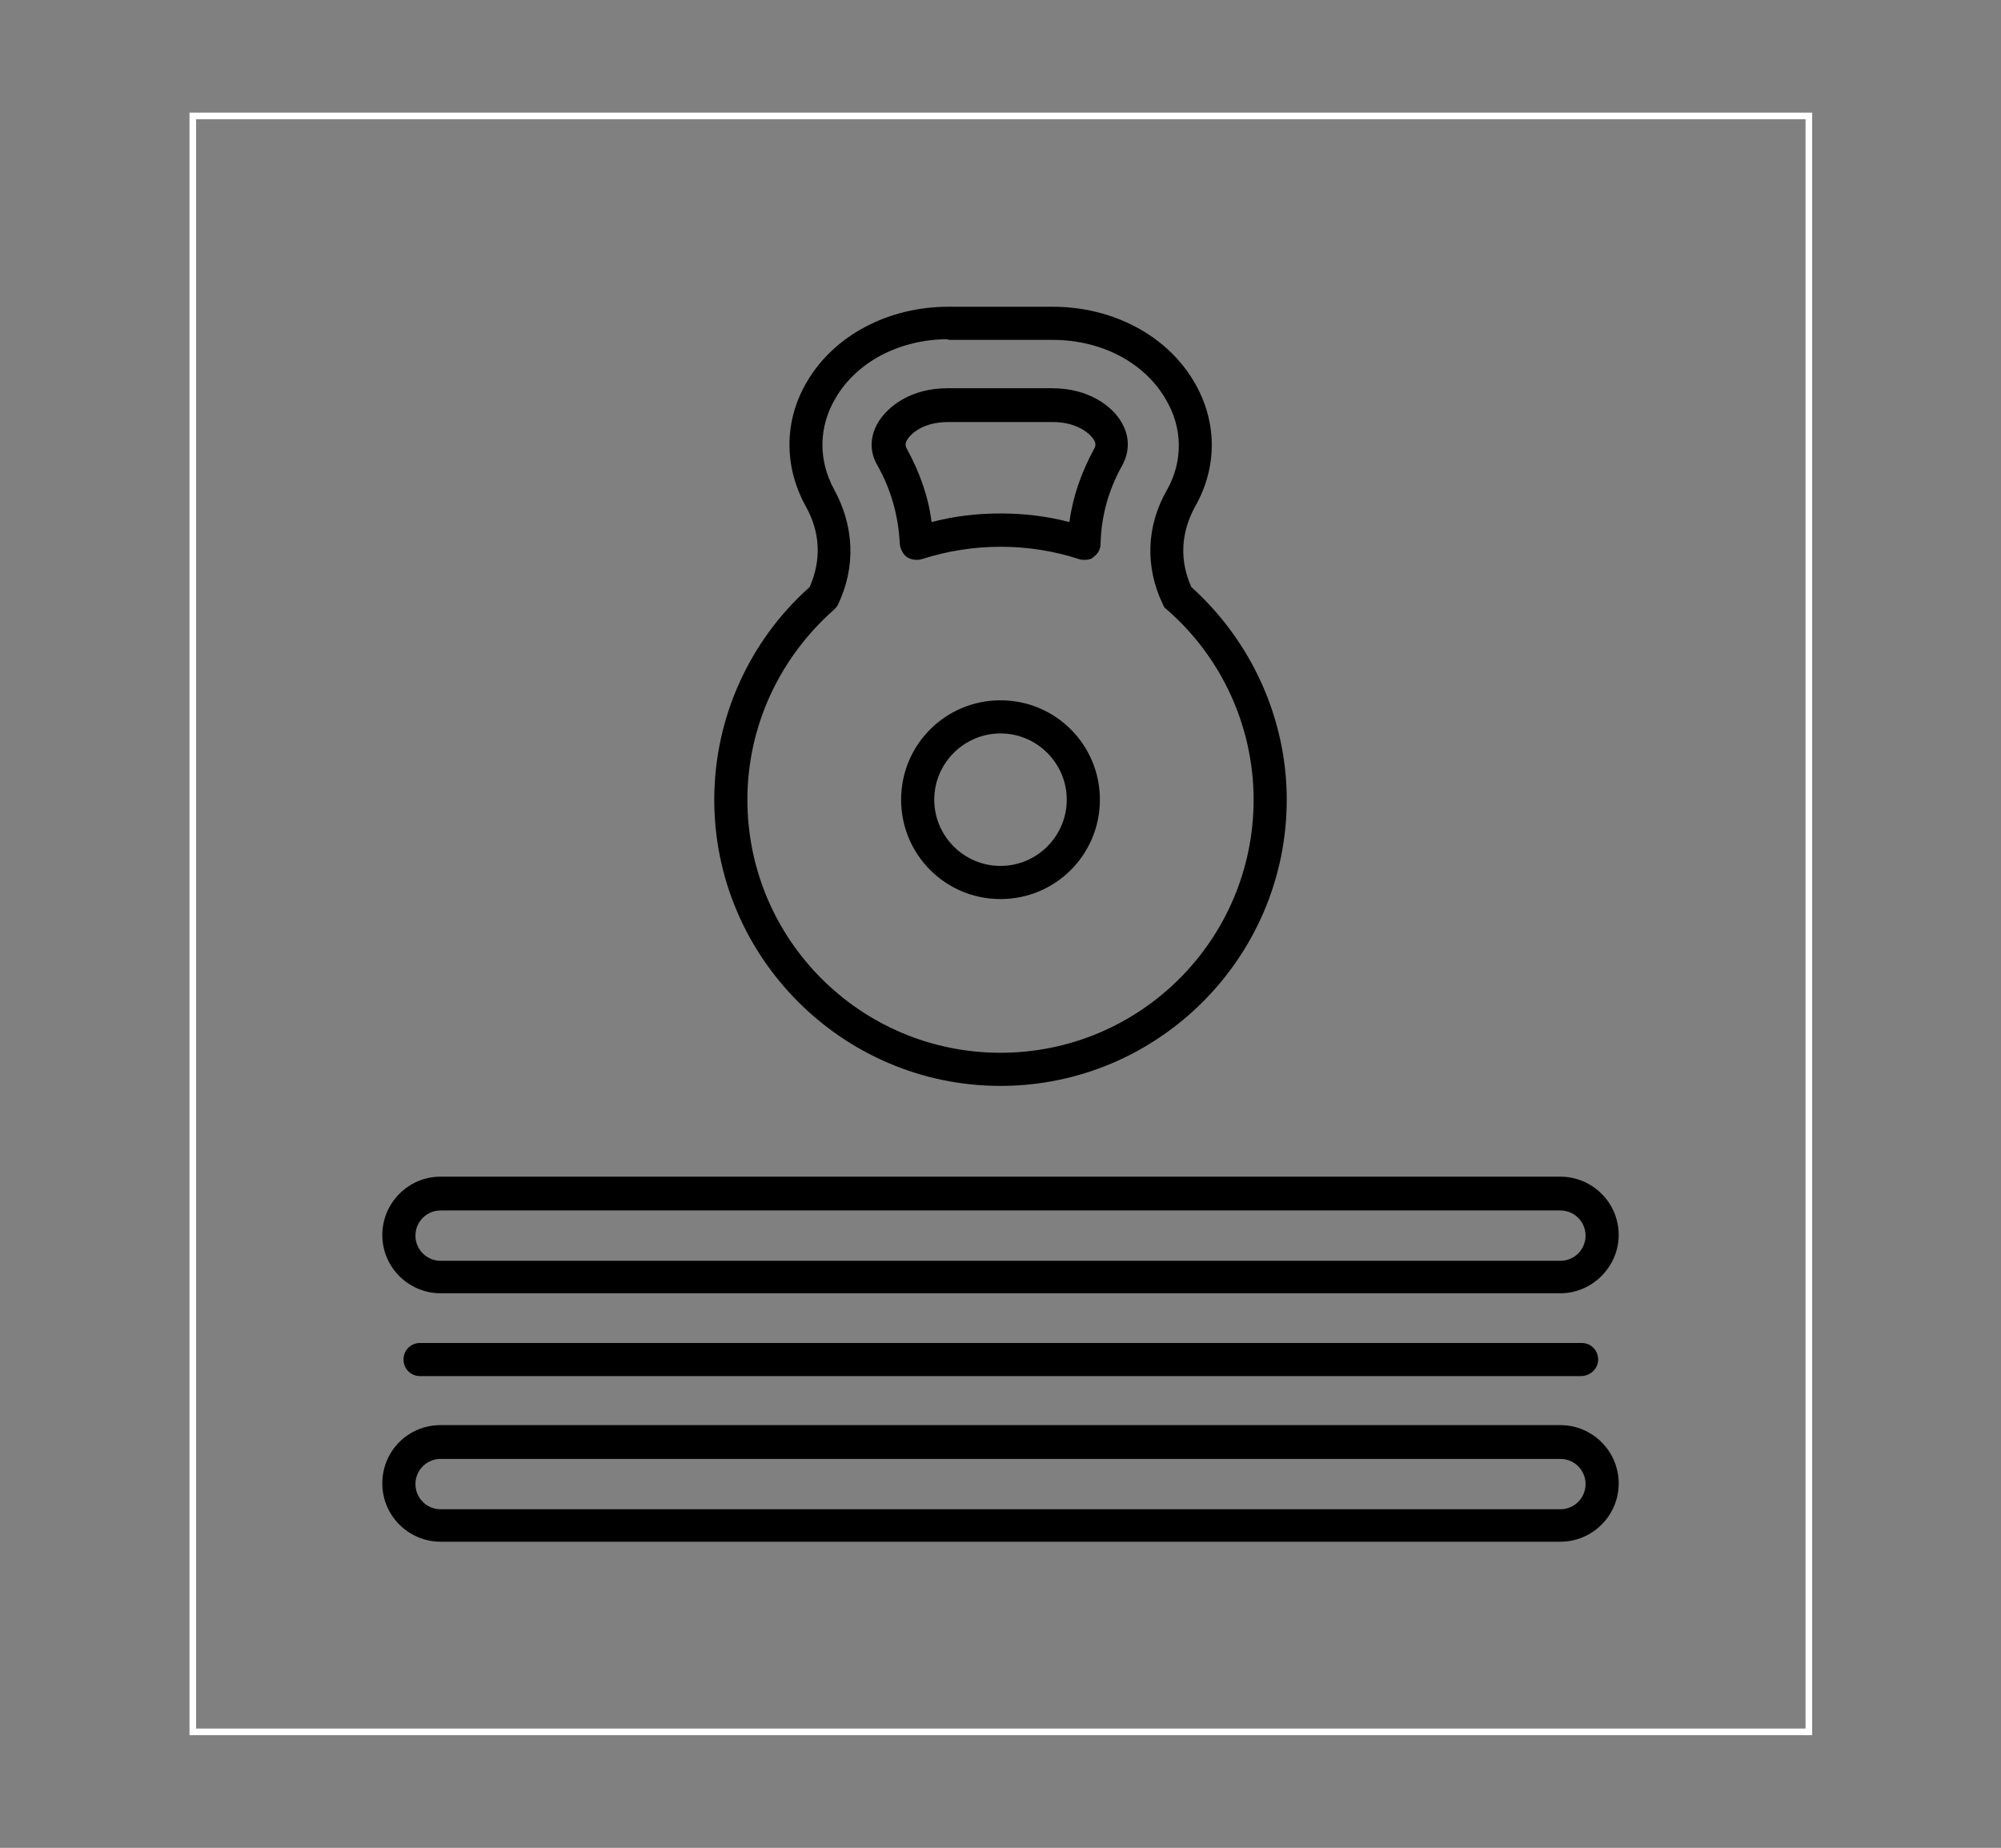 <?xml version="1.0" encoding="utf-8"?>
<!-- Generator: Adobe Illustrator 26.1.0, SVG Export Plug-In . SVG Version: 6.00 Build 0)  -->
<svg version="1.1" id="a" xmlns="http://www.w3.org/2000/svg" xmlns:xlink="http://www.w3.org/1999/xlink" x="0px" y="0px"
	 viewBox="0 0 302 278.9" style="enable-background:new 0 0 302 278.9;" xml:space="preserve">
<rect x="0" y="0" width="302" height="278.9" fill="#808080" stroke="none"/>
<rect x="29.1" y="17.5" style="fill:none;stroke:#FFFFFF;stroke-miterlimit:10;" width="243.9" height="243.9"/>
<g>
	<g>
		<path d="M235.5,232.7h-169c-4.8,0-8.8-3.9-8.8-8.8s3.9-8.8,8.8-8.8h169c4.8,0,8.8,3.9,8.8,8.8S240.3,232.7,235.5,232.7z
			 M66.5,220.2c-2.1,0-3.8,1.7-3.8,3.8c0,2.1,1.7,3.8,3.8,3.8h169c2.1,0,3.8-1.7,3.8-3.8c0-2.1-1.7-3.8-3.8-3.8H66.5z"/>
		<path d="M235.5,195.2h-169c-4.8,0-8.8-3.9-8.8-8.8c0-4.8,3.9-8.8,8.8-8.8h169c4.8,0,8.8,3.9,8.8,8.8
			C244.3,191.2,240.3,195.2,235.5,195.2z M66.5,182.7c-2.1,0-3.8,1.7-3.8,3.8s1.7,3.8,3.8,3.8h169c2.1,0,3.8-1.7,3.8-3.8
			s-1.7-3.8-3.8-3.8H66.5z"/>
		<path d="M238.6,207.7H63.4c-1.4,0-2.5-1.1-2.5-2.5s1.1-2.5,2.5-2.5h175.3c1.4,0,2.5,1.1,2.5,2.5S240,207.7,238.6,207.7z"/>
	</g>
	<g>
		<path d="M151,163.9c-23.8,0-43.2-19.4-43.2-43.2c0-12.2,5.2-23.9,14.4-32.1c1.8-4.1,1.6-8.3-0.6-12.2c-3.3-6-3.3-12.9,0.2-18.8
			c4.1-7,12.3-11.3,21.3-11.3h15.8c9,0,17.2,4.3,21.3,11.3c3.5,5.9,3.6,12.8,0.2,18.8c-2.2,4-2.4,8.2-0.6,12.2
			c9.1,8.2,14.4,19.9,14.4,32.1C194.2,144.5,174.8,163.9,151,163.9z M143.1,51.2c-7.3,0-13.8,3.4-17,8.9c-2.6,4.4-2.6,9.4-0.2,13.8
			c3,5.5,3.3,11.6,0.6,17.3c-0.1,0.3-0.4,0.6-0.6,0.8c-8.3,7.3-13.1,17.7-13.1,28.7c0,21.1,17.1,38.2,38.2,38.2s38.2-17.1,38.2-38.2
			c0-11-4.8-21.5-13.1-28.7c-0.3-0.2-0.5-0.5-0.6-0.8c-2.7-5.6-2.5-11.8,0.6-17.2c2.5-4.4,2.4-9.5-0.2-13.8c-3.2-5.5-9.7-8.9-17-8.9
			H143.1z M163.7,84.5c-0.3,0-0.5,0-0.8-0.1c-7.7-2.5-16-2.5-23.8,0c-0.7,0.2-1.6,0.1-2.2-0.3c-0.6-0.4-1-1.2-1.1-2
			c-0.2-4.2-1.3-8.2-3.4-11.9c-1.2-2.1-1.1-4.3,0.1-6.4c1.5-2.5,5-5.2,10.5-5.2h15.8c5.5,0,9.1,2.7,10.5,5.2
			c1.2,2.1,1.2,4.3,0.1,6.4c-2.1,3.7-3.2,7.7-3.3,11.9c0,0.8-0.4,1.5-1.1,2C164.7,84.4,164.2,84.5,163.7,84.5z M151,77.5
			c3.5,0,7,0.4,10.4,1.3c0.5-3.8,1.8-7.5,3.7-11c0.3-0.5,0.3-0.9,0-1.4c-0.6-1-2.6-2.7-6.2-2.7h-15.8c-3.7,0-5.6,1.7-6.2,2.7
			c-0.3,0.5-0.3,0.9,0,1.4c1.9,3.5,3.2,7.1,3.7,11C144,77.9,147.5,77.5,151,77.5z"/>
		<path d="M151,135.7c-8.3,0-15-6.7-15-15c0-8.3,6.7-15,15-15c8.3,0,15,6.7,15,15C166,129,159.3,135.7,151,135.7z M151,110.7
			c-5.5,0-10,4.5-10,10c0,5.5,4.5,10,10,10c5.5,0,10-4.5,10-10C161,115.2,156.5,110.7,151,110.7z"/>
	</g>
</g>
</svg>
